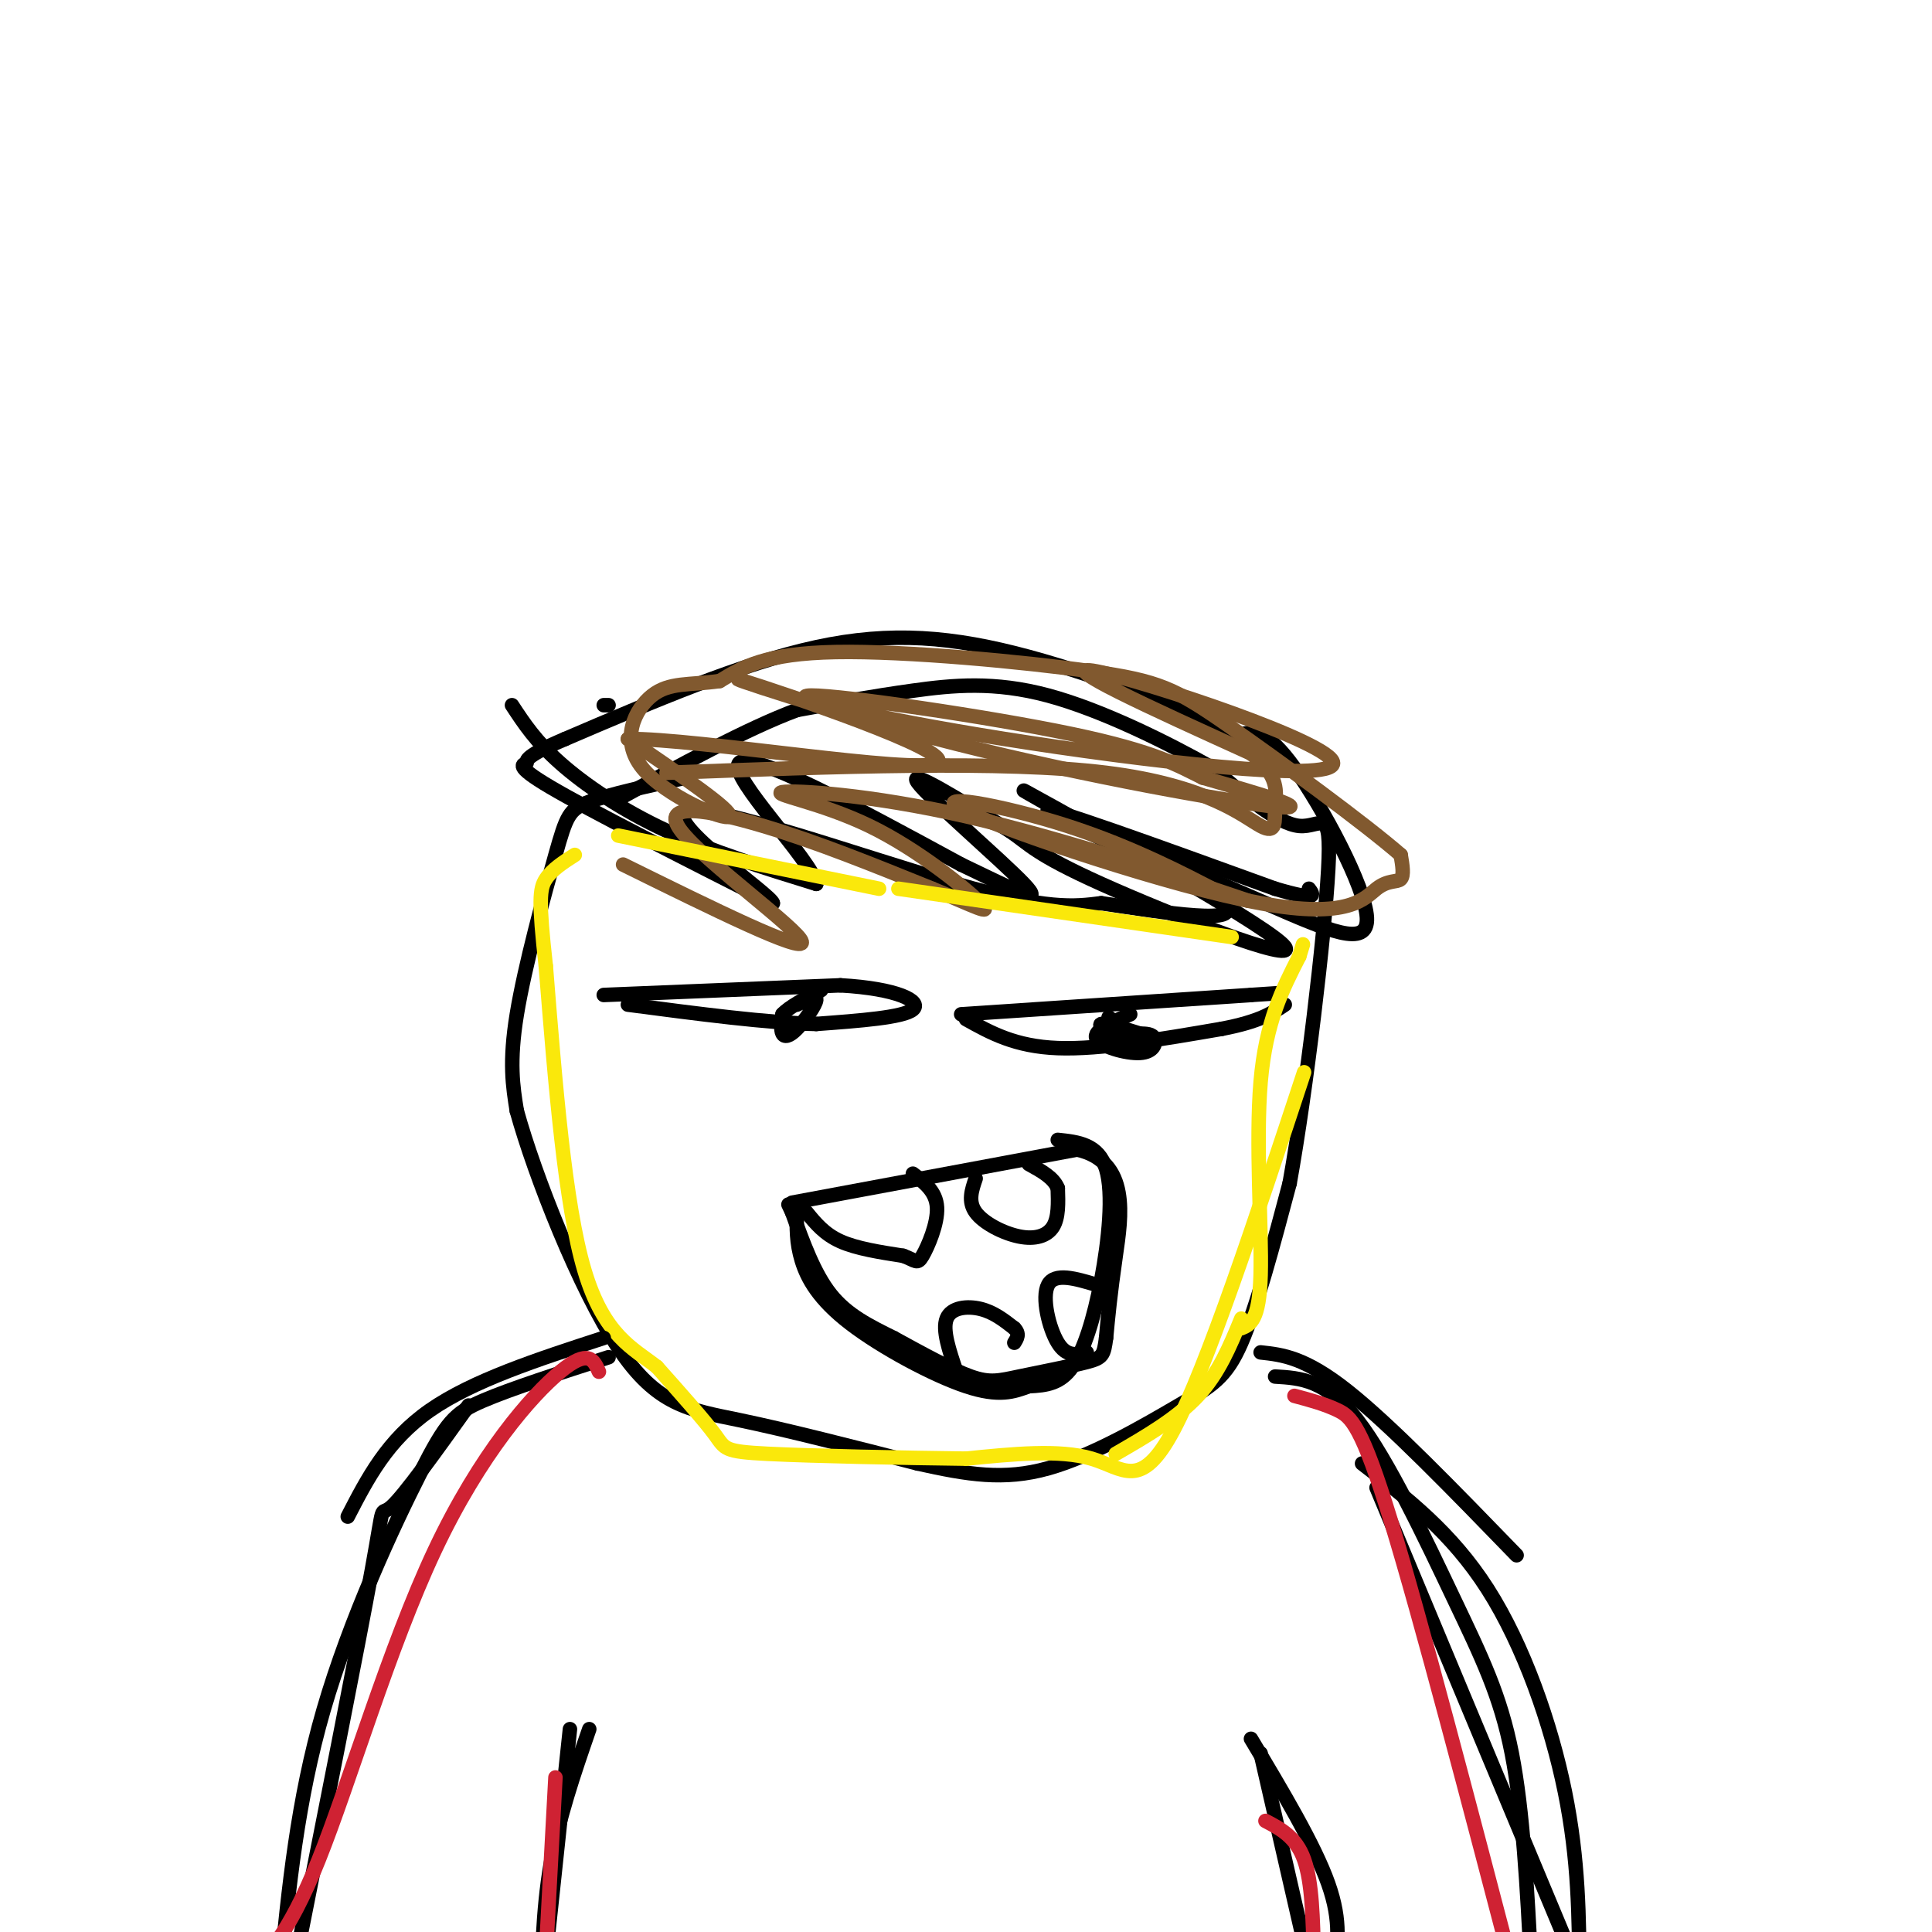 <svg viewBox='0 0 400 400' version='1.1' xmlns='http://www.w3.org/2000/svg' xmlns:xlink='http://www.w3.org/1999/xlink'><g fill='none' stroke='#000000' stroke-width='3' stroke-linecap='round' stroke-linejoin='round'><path d='M142,161c-7.899,1.732 -15.798,3.464 -20,5c-4.202,1.536 -4.708,2.875 -7,11c-2.292,8.125 -6.369,23.036 -8,33c-1.631,9.964 -0.815,14.982 0,20'/><path d='M107,230c3.702,13.393 12.958,36.875 21,49c8.042,12.125 14.869,12.893 25,15c10.131,2.107 23.565,5.554 37,9'/><path d='M190,303c10.378,2.305 17.823,3.566 27,1c9.177,-2.566 20.086,-8.960 27,-13c6.914,-4.040 9.833,-5.726 13,-13c3.167,-7.274 6.584,-20.137 10,-33'/><path d='M267,245c3.500,-19.417 7.250,-51.458 8,-65c0.750,-13.542 -1.500,-8.583 -6,-9c-4.500,-0.417 -11.250,-6.208 -18,-12'/><path d='M251,159c-9.095,-5.143 -22.833,-12.000 -34,-15c-11.167,-3.000 -19.762,-2.143 -28,-1c-8.238,1.143 -16.119,2.571 -24,4'/><path d='M165,147c-10.333,3.833 -24.167,11.417 -38,19'/><path d='M125,206c0.000,0.000 49.000,-2.000 49,-2'/><path d='M174,204c11.844,0.667 16.956,3.333 15,5c-1.956,1.667 -10.978,2.333 -20,3'/><path d='M169,212c-9.833,-0.167 -24.417,-2.083 -39,-4'/><path d='M199,210c0.000,0.000 60.000,-4.000 60,-4'/><path d='M259,206c10.000,-0.667 5.000,-0.333 0,0'/><path d='M200,211c5.083,2.833 10.167,5.667 19,6c8.833,0.333 21.417,-1.833 34,-4'/><path d='M253,213c7.833,-1.500 10.417,-3.250 13,-5'/><path d='M164,249c0.000,0.000 59.000,-11.000 59,-11'/><path d='M223,238c11.044,2.422 9.156,13.978 8,22c-1.156,8.022 -1.578,12.511 -2,17'/><path d='M229,277c-0.475,3.606 -0.663,4.121 -4,5c-3.337,0.879 -9.821,2.121 -14,3c-4.179,0.879 -6.051,1.394 -10,0c-3.949,-1.394 -9.974,-4.697 -16,-8'/><path d='M185,277c-5.022,-2.489 -9.578,-4.711 -13,-9c-3.422,-4.289 -5.711,-10.644 -8,-17'/><path d='M164,251c-1.333,-2.833 -0.667,-1.417 0,0'/><path d='M167,251c1.833,2.250 3.667,4.500 7,6c3.333,1.500 8.167,2.250 13,3'/><path d='M187,260c2.679,0.976 2.875,1.917 4,0c1.125,-1.917 3.179,-6.690 3,-10c-0.179,-3.310 -2.589,-5.155 -5,-7'/><path d='M202,244c-0.815,2.381 -1.631,4.762 0,7c1.631,2.238 5.708,4.333 9,5c3.292,0.667 5.798,-0.095 7,-2c1.202,-1.905 1.101,-4.952 1,-8'/><path d='M219,246c-0.833,-2.167 -3.417,-3.583 -6,-5'/><path d='M198,284c-1.467,-4.333 -2.933,-8.667 -2,-11c0.933,-2.333 4.267,-2.667 7,-2c2.733,0.667 4.867,2.333 7,4'/><path d='M210,275c1.167,1.167 0.583,2.083 0,3'/><path d='M225,280c-2.089,0.489 -4.178,0.978 -6,-2c-1.822,-2.978 -3.378,-9.422 -2,-12c1.378,-2.578 5.689,-1.289 10,0'/><path d='M125,146c0.000,0.000 1.000,0.000 1,0'/><path d='M106,146c2.467,3.756 4.933,7.511 10,12c5.067,4.489 12.733,9.711 22,14c9.267,4.289 20.133,7.644 31,11'/><path d='M169,183c-0.778,-4.778 -18.222,-22.222 -16,-25c2.222,-2.778 24.111,9.111 46,21'/><path d='M199,179c11.595,5.524 17.583,8.833 13,4c-4.583,-4.833 -19.738,-17.810 -22,-21c-2.262,-3.190 8.369,3.405 19,10'/><path d='M209,172c4.158,2.778 5.053,4.724 19,11c13.947,6.276 40.947,16.882 38,13c-2.947,-3.882 -35.842,-22.252 -48,-29c-12.158,-6.748 -3.579,-1.874 5,3'/><path d='M223,170c8.129,3.660 25.952,11.311 39,17c13.048,5.689 21.321,9.416 21,3c-0.321,-6.416 -9.234,-22.976 -15,-31c-5.766,-8.024 -8.383,-7.512 -11,-7'/><path d='M257,152c-9.655,-4.357 -28.292,-11.750 -44,-16c-15.708,-4.250 -28.488,-5.357 -44,-2c-15.512,3.357 -33.756,11.179 -52,19'/><path d='M117,153c-9.607,4.060 -7.625,4.708 -8,5c-0.375,0.292 -3.107,0.226 5,5c8.107,4.774 27.054,14.387 46,24'/><path d='M160,187c0.071,-1.429 -22.750,-17.000 -18,-19c4.750,-2.000 37.071,9.571 56,15c18.929,5.429 24.464,4.714 30,4'/><path d='M228,187c13.000,1.940 30.500,4.792 25,0c-5.500,-4.792 -34.000,-17.226 -36,-19c-2.000,-1.774 22.500,7.113 47,16'/><path d='M264,184c9.000,2.667 8.000,1.333 7,0'/></g>
<g fill='none' stroke='#81592f' stroke-width='3' stroke-linecap='round' stroke-linejoin='round'><path d='M129,179c18.762,9.256 37.524,18.512 37,16c-0.524,-2.512 -20.333,-16.792 -25,-23c-4.667,-6.208 5.810,-4.345 17,-1c11.190,3.345 23.095,8.173 35,13'/><path d='M193,184c8.680,3.545 12.879,5.906 10,3c-2.879,-2.906 -12.838,-11.080 -23,-16c-10.162,-4.920 -20.528,-6.587 -18,-7c2.528,-0.413 17.950,0.427 38,5c20.050,4.573 44.729,12.878 54,16c9.271,3.122 3.136,1.061 -3,-1'/><path d='M251,184c-5.091,-2.596 -16.320,-8.587 -30,-13c-13.680,-4.413 -29.812,-7.249 -21,-3c8.812,4.249 42.568,15.582 61,19c18.432,3.418 21.539,-1.080 24,-3c2.461,-1.920 4.274,-1.263 5,-2c0.726,-0.737 0.363,-2.869 0,-5'/><path d='M290,177c-7.225,-6.305 -25.287,-19.566 -36,-27c-10.713,-7.434 -14.077,-9.040 -28,-11c-13.923,-1.960 -38.407,-4.274 -53,-4c-14.593,0.274 -19.297,3.137 -24,6'/><path d='M149,141c-6.408,0.909 -10.429,0.182 -14,3c-3.571,2.818 -6.692,9.182 -2,15c4.692,5.818 17.198,11.091 18,10c0.802,-1.091 -10.099,-8.545 -21,-16'/><path d='M130,153c14.094,-0.161 59.829,7.438 64,5c4.171,-2.438 -33.222,-14.911 -40,-17c-6.778,-2.089 17.060,6.207 44,13c26.940,6.793 56.983,12.084 66,13c9.017,0.916 -2.991,-2.542 -15,-6'/><path d='M249,161c-4.868,-2.382 -9.537,-5.338 -27,-9c-17.463,-3.662 -47.721,-8.031 -54,-8c-6.279,0.031 11.420,4.462 40,9c28.580,4.538 68.041,9.183 68,5c-0.041,-4.183 -39.583,-17.195 -49,-19c-9.417,-1.805 11.292,7.598 32,17'/><path d='M259,156c6.045,4.703 5.156,7.962 5,11c-0.156,3.038 0.419,5.856 -3,4c-3.419,-1.856 -10.834,-8.388 -32,-11c-21.166,-2.612 -56.083,-1.306 -91,0'/></g>
<g fill='none' stroke='#000000' stroke-width='3' stroke-linecap='round' stroke-linejoin='round'><path d='M234,210c-3.869,1.690 -7.738,3.381 -7,5c0.738,1.619 6.083,3.167 9,3c2.917,-0.167 3.405,-2.048 3,-3c-0.405,-0.952 -1.702,-0.976 -3,-1'/><path d='M236,214c-2.455,-0.777 -7.091,-2.219 -8,-2c-0.909,0.219 1.909,2.097 4,3c2.091,0.903 3.455,0.829 3,0c-0.455,-0.829 -2.727,-2.415 -5,-4'/><path d='M230,211c-0.833,-0.667 -0.417,-0.333 0,0'/><path d='M165,208c2.054,-1.048 4.107,-2.095 4,-1c-0.107,1.095 -2.375,4.333 -4,6c-1.625,1.667 -2.607,1.762 -3,1c-0.393,-0.762 -0.196,-2.381 0,-4'/><path d='M162,210c1.333,-1.500 4.667,-3.250 8,-5'/><path d='M126,281c-10.060,3.238 -20.119,6.476 -26,9c-5.881,2.524 -7.583,4.333 -13,15c-5.417,10.667 -14.548,30.190 -20,49c-5.452,18.810 -7.226,36.905 -9,55'/><path d='M264,285c5.256,0.310 10.512,0.619 17,9c6.488,8.381 14.208,24.833 20,37c5.792,12.167 9.655,20.048 12,32c2.345,11.952 3.173,27.976 4,44'/><path d='M261,363c0.000,0.000 11.000,48.000 11,48'/><path d='M118,358c0.000,0.000 -5.000,47.000 -5,47'/></g>
<g fill='none' stroke='#fae80b' stroke-width='3' stroke-linecap='round' stroke-linejoin='round'><path d='M231,301c6.333,-3.667 12.667,-7.333 17,-12c4.333,-4.667 6.667,-10.333 9,-16'/><path d='M257,275c1.867,-0.778 3.733,-1.556 4,-11c0.267,-9.444 -1.067,-27.556 0,-40c1.067,-12.444 4.533,-19.222 8,-26'/><path d='M269,198c1.333,-4.333 0.667,-2.167 0,0'/><path d='M270,222c-10.089,30.578 -20.178,61.156 -27,74c-6.822,12.844 -10.378,7.956 -17,6c-6.622,-1.956 -16.311,-0.978 -26,0'/><path d='M200,302c-12.786,-0.155 -31.750,-0.542 -41,-1c-9.250,-0.458 -8.786,-0.988 -11,-4c-2.214,-3.012 -7.107,-8.506 -12,-14'/><path d='M136,283c-4.844,-3.822 -10.956,-6.378 -15,-20c-4.044,-13.622 -6.022,-38.311 -8,-63'/><path d='M113,200c-1.511,-13.578 -1.289,-16.022 0,-18c1.289,-1.978 3.644,-3.489 6,-5'/><path d='M128,173c0.000,0.000 54.000,11.000 54,11'/><path d='M186,184c0.000,0.000 69.000,10.000 69,10'/></g>
<g fill='none' stroke='#000000' stroke-width='3' stroke-linecap='round' stroke-linejoin='round'><path d='M165,251c-0.071,3.143 -0.143,6.286 1,10c1.143,3.714 3.500,8.000 10,13c6.500,5.000 17.143,10.714 24,13c6.857,2.286 9.929,1.143 13,0'/><path d='M213,287c3.734,-0.163 6.568,-0.569 9,-4c2.432,-3.431 4.463,-9.885 6,-18c1.537,-8.115 2.582,-17.890 1,-23c-1.582,-5.110 -5.791,-5.555 -10,-6'/><path d='M261,280c4.583,0.500 9.167,1.000 18,8c8.833,7.000 21.917,20.500 35,34'/><path d='M282,303c9.267,7.156 18.533,14.311 26,26c7.467,11.689 13.133,27.911 16,42c2.867,14.089 2.933,26.044 3,38'/><path d='M259,360c6.583,11.000 13.167,22.000 16,30c2.833,8.000 1.917,13.000 1,18'/><path d='M122,358c-3.167,9.167 -6.333,18.333 -8,28c-1.667,9.667 -1.833,19.833 -2,30'/><path d='M125,277c-13.583,4.417 -27.167,8.833 -36,15c-8.833,6.167 -12.917,14.083 -17,22'/><path d='M97,291c-6.689,9.356 -13.378,18.711 -16,21c-2.622,2.289 -1.178,-2.489 -4,13c-2.822,15.489 -9.911,51.244 -17,87'/><path d='M285,308c0.000,0.000 43.000,103.000 43,103'/></g>
<g fill='none' stroke='#cf2233' stroke-width='3' stroke-linecap='round' stroke-linejoin='round'><path d='M268,289c3.156,0.844 6.311,1.689 9,3c2.689,1.311 4.911,3.089 11,23c6.089,19.911 16.044,57.956 26,96'/><path d='M262,377c3.167,1.667 6.333,3.333 8,8c1.667,4.667 1.833,12.333 2,20'/><path d='M115,368c0.000,0.000 -2.000,37.000 -2,37'/><path d='M124,284c-1.060,-2.429 -2.119,-4.857 -8,0c-5.881,4.857 -16.583,17.000 -26,37c-9.417,20.000 -17.548,47.857 -24,64c-6.452,16.143 -11.226,20.571 -16,25'/></g>
</svg>